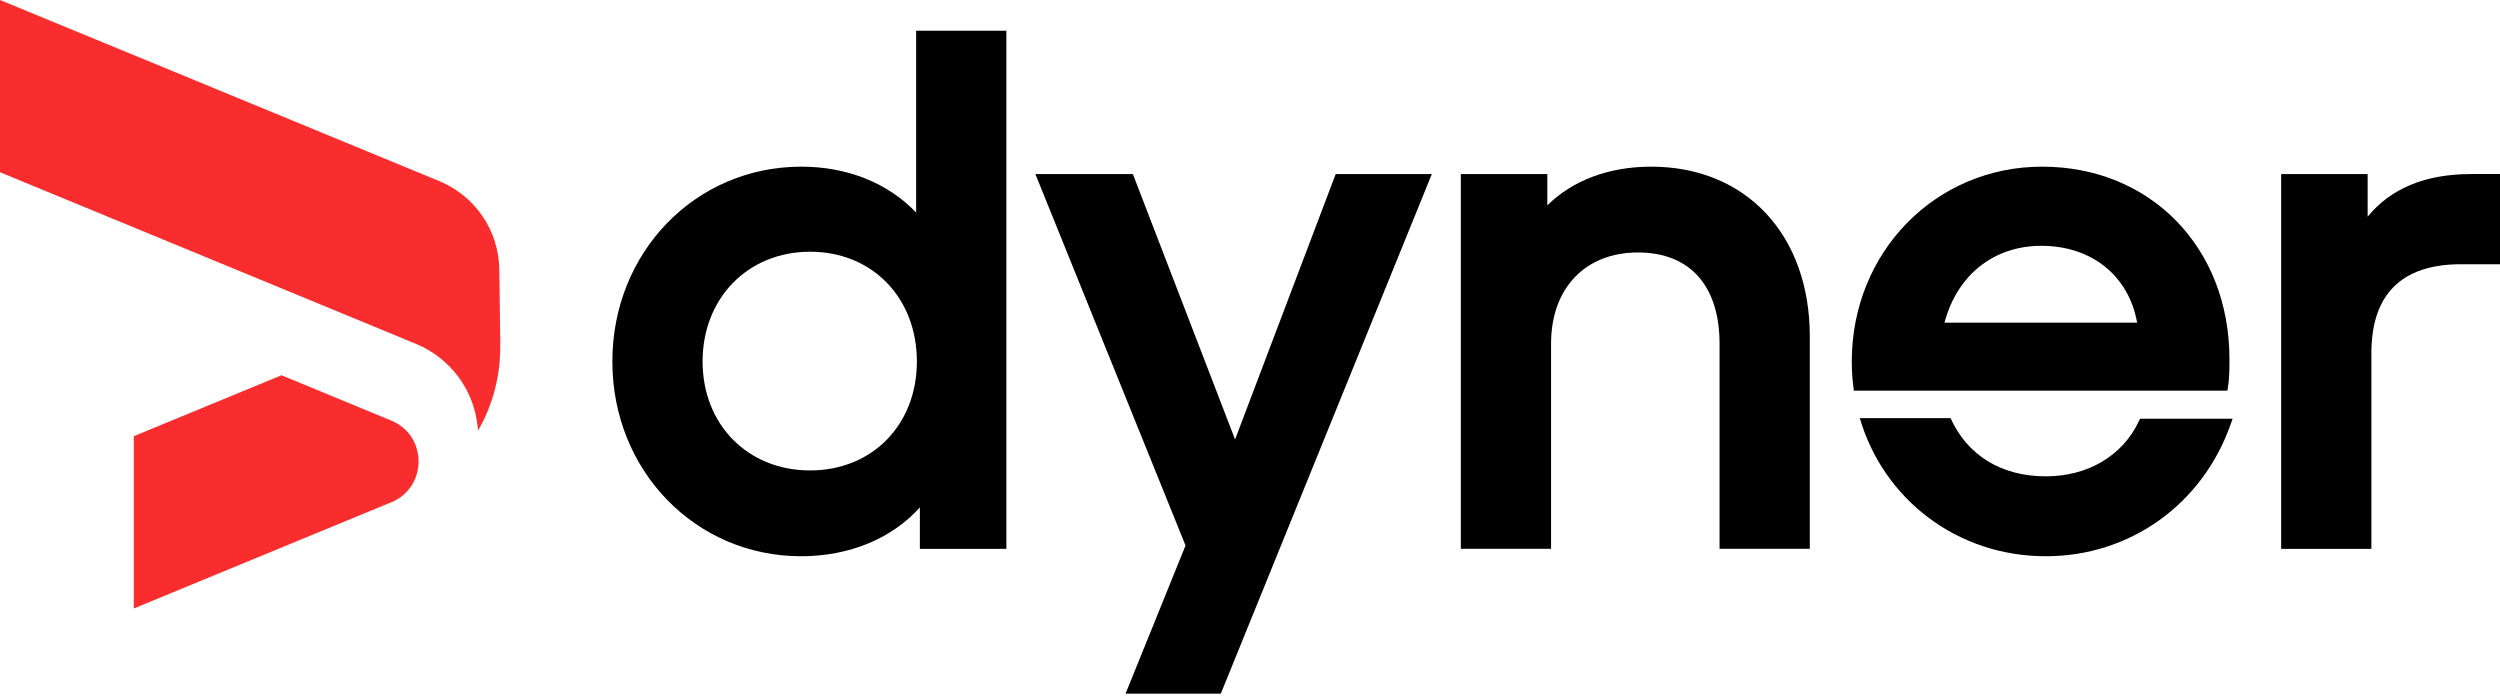 <svg width="600" height="167" viewBox="0 0 600 167" fill="none" xmlns="http://www.w3.org/2000/svg">
<path d="M219.871 7.371V51.006C213.055 43.896 203.353 39.999 192.298 39.999C166.876 39.999 146.967 60.545 146.967 86.749C146.967 112.953 166.876 133.499 192.298 133.499C203.826 133.499 214.05 129.259 220.768 121.775V131.721H241.526V7.371H219.871ZM194.417 112.904C179.465 112.904 168.621 101.914 168.621 86.749C168.621 71.584 179.465 60.414 194.417 60.414C209.37 60.414 220.051 71.486 220.051 86.749C220.051 102.011 209.272 112.904 194.417 112.904Z" fill="black"/>
<path d="M296.416 105.469L271.891 41.778H248.492L284.529 130.923L270.13 166.487H292.991L343.638 41.778H320.565L296.416 105.469Z" fill="black"/>
<path d="M396.273 39.998C386.163 39.998 377.423 43.276 371.357 49.293V41.776H350.6V131.72H372.254V82.492C372.254 69.186 380.44 60.593 393.093 60.593C405.747 60.593 412.693 68.778 412.693 82.492V131.72H434.348V80.715C434.348 56.37 419.053 39.998 396.289 39.998H396.273Z" fill="black"/>
<path d="M490.098 39.998C464.481 39.998 444.425 60.544 444.425 86.748C444.425 89.145 444.588 91.477 444.93 93.76H534.565L534.712 92.944C535.07 90.727 535.07 88.33 535.07 86.21C535.07 59.435 516.155 39.998 490.098 39.998ZM466.682 77.437C469.699 66.023 478.504 58.995 489.919 58.995C502.001 58.995 510.905 66.186 512.91 77.437H466.682ZM513.612 100.494L513.334 101.065C509.453 109.364 501.088 114.322 490.995 114.322C480.265 114.322 472.129 109.234 468.134 100.347H446.349C452.023 119.735 469.601 133.498 490.995 133.498C511.182 133.498 528.597 121.056 535.364 101.798L535.837 100.494H513.612Z" fill="black"/>
<path d="M592.971 41.777C582.095 41.777 573.779 45.218 568.235 52.001V41.777H547.477V131.722H569.132V84.793C569.132 70.607 576.388 63.416 590.689 63.416H599.999V41.761H592.988L592.971 41.777Z" fill="black"/>
<path d="M93.874 120.551L32.106 146.037V104.685L67.556 90.058L93.89 100.934C102.647 104.538 102.647 116.947 93.89 120.567L93.874 120.551Z" fill="#F92D2D"/>
<path d="M120.046 82.949C120.144 90.091 118.301 97.152 114.73 103.348L114.616 102.256C113.686 93.467 108.012 85.901 99.826 82.525L32.139 54.593L0 41.336V0L32.139 13.241L105.436 43.472C114.045 47.027 119.703 55.359 119.834 64.638L120.078 82.933L120.046 82.949Z" fill="#F92D2D"/>
<path d="M105.418 43.471L32.122 13.256V13.24L105.418 43.471Z" fill="#F92D2D"/>
</svg>
